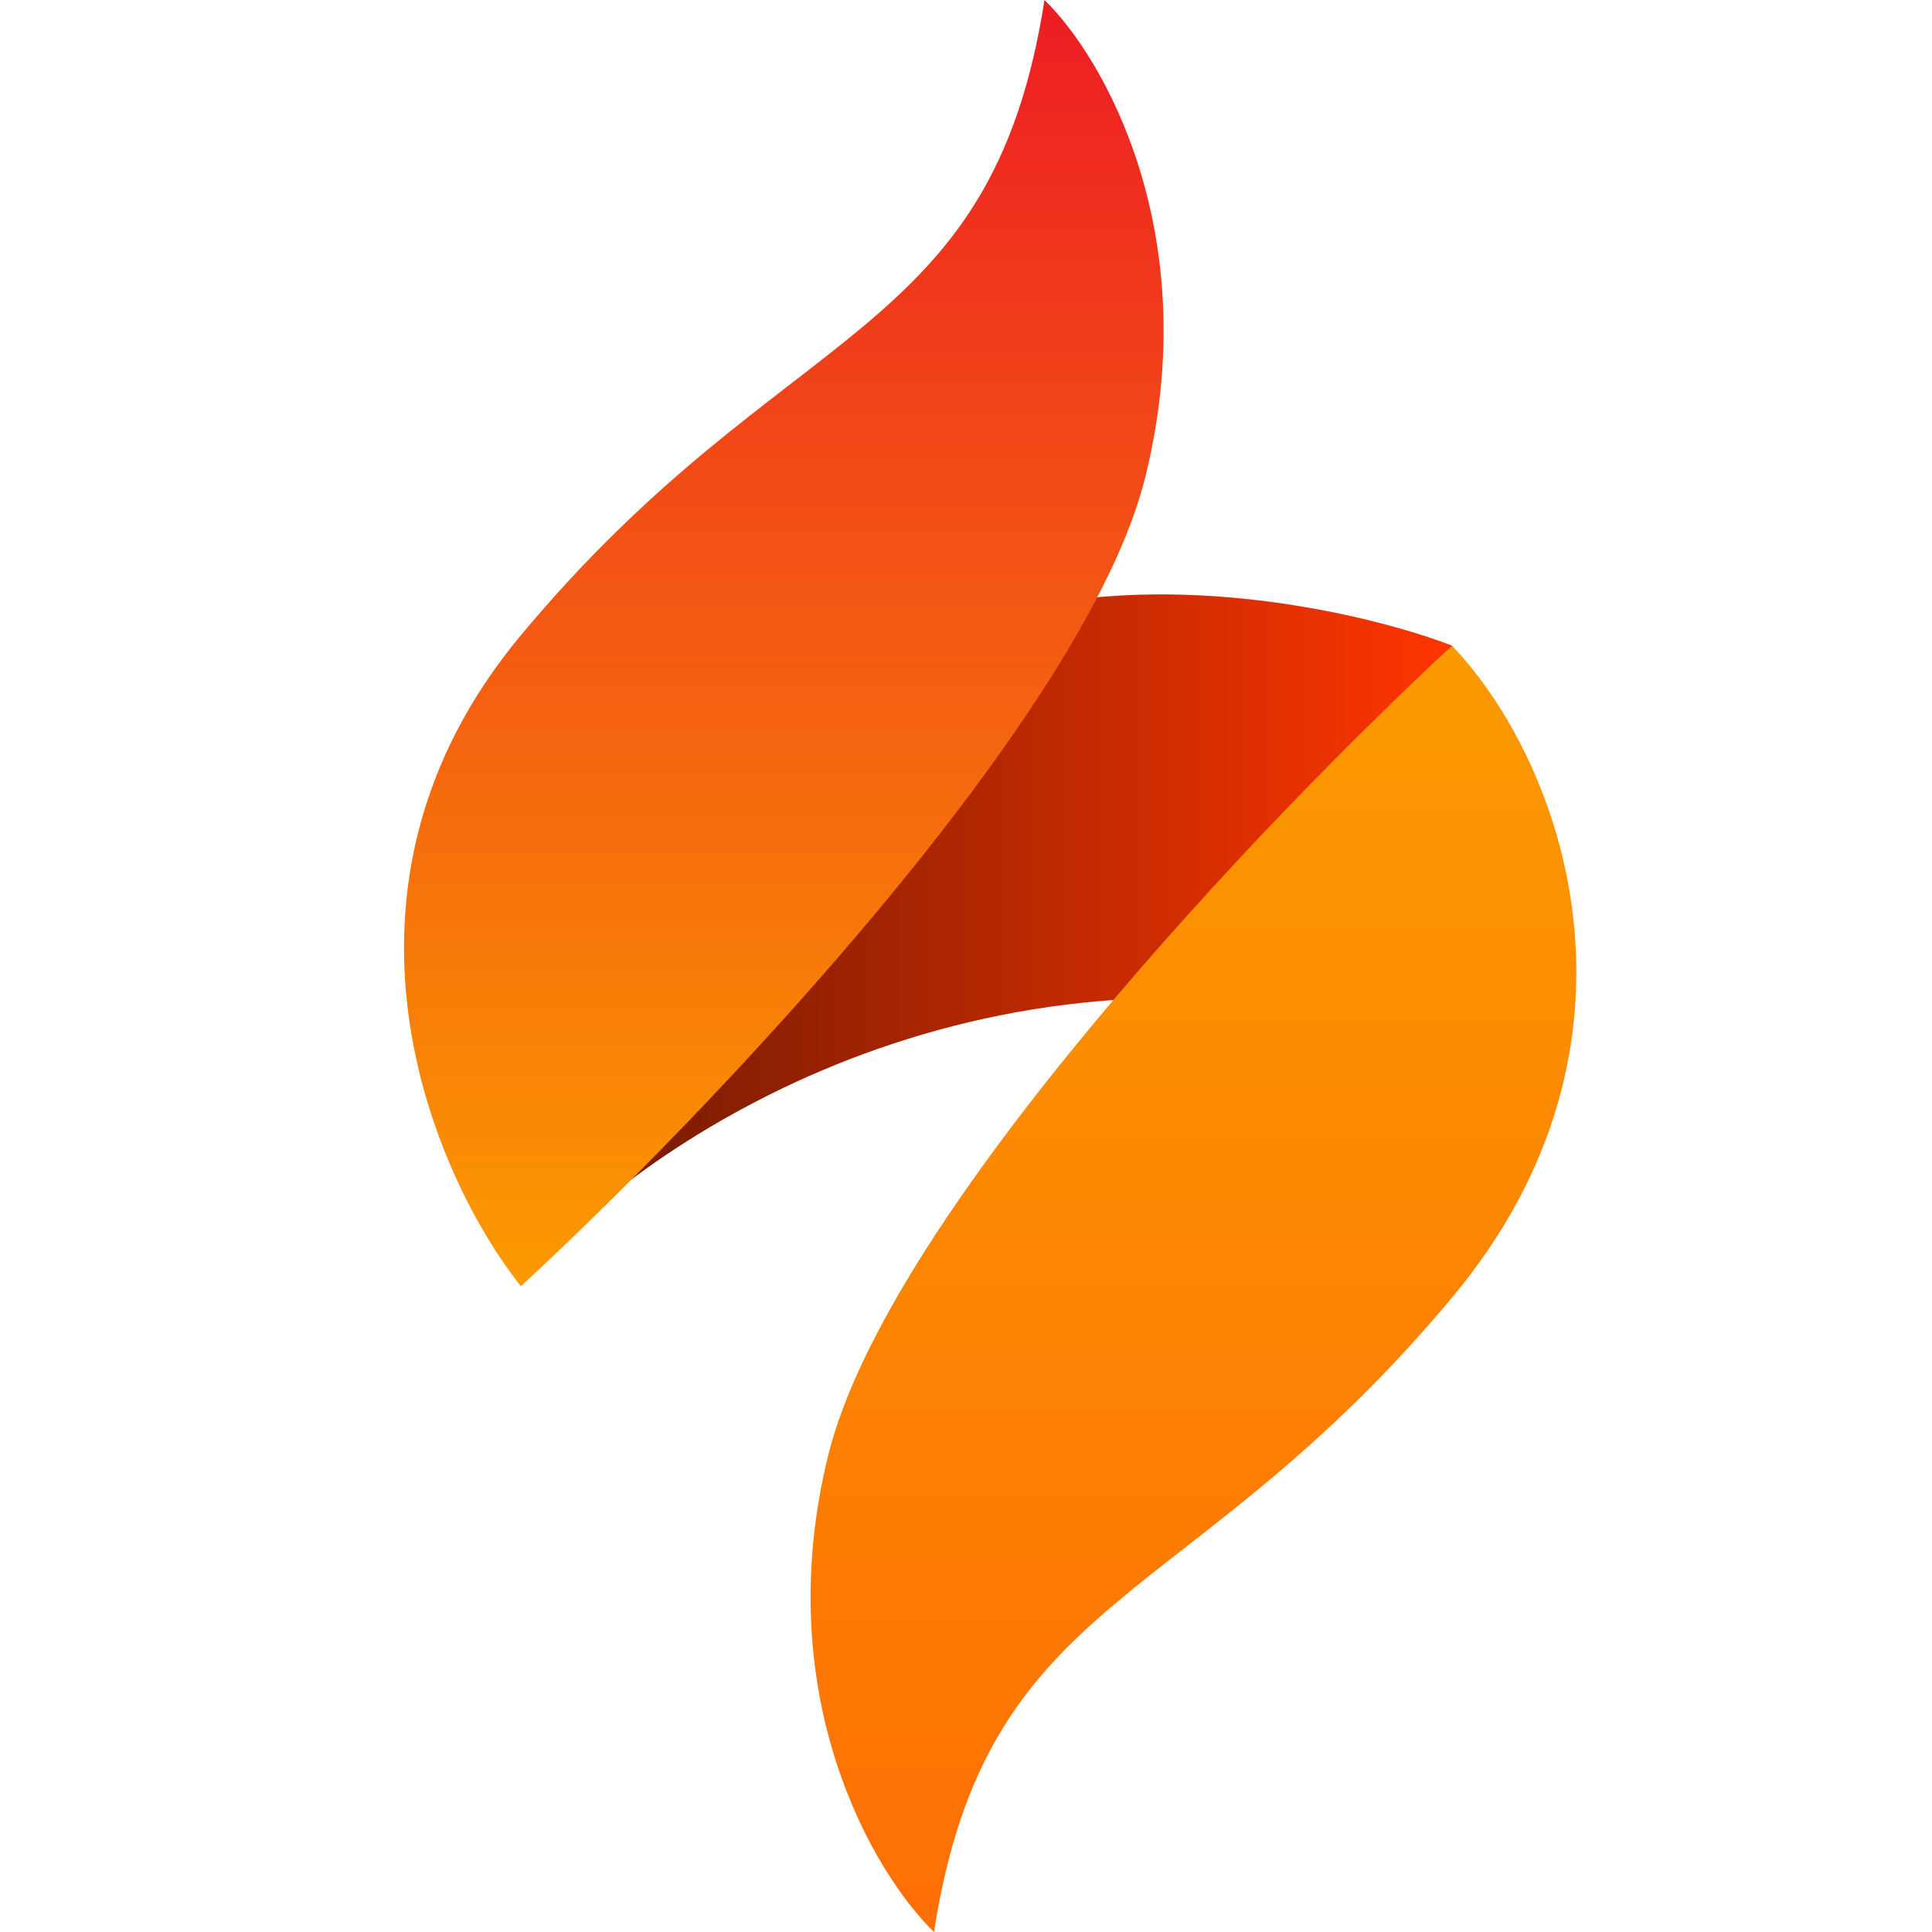 <svg width="32" height="32" viewBox="0 0 32 32" fill="none" xmlns="http://www.w3.org/2000/svg">
<path d="M16.954 10.082C19.759 9.451 22.857 10.228 24.055 10.696L22.565 16.833C15.551 15.43 10.349 19.171 8.625 21.217L16.954 10.082Z" fill="url(#paint0_linear_867_301)"/>
<path d="M8.628 10.521C5.121 14.729 7.167 19.463 8.628 21.304C11.667 18.499 17.991 11.888 18.973 7.89C19.955 3.893 18.293 0.964 17.3 0C16.415 5.699 13.011 5.26 8.628 10.521Z" fill="url(#paint1_linear_867_301)"/>
<path d="M24.061 21.479C27.568 17.271 25.892 12.625 24.051 10.696C21.012 13.501 14.698 20.112 13.716 24.11C12.734 28.107 14.476 31.036 15.47 32C16.354 26.301 19.678 26.74 24.061 21.479Z" fill="url(#paint2_linear_867_301)"/>
<defs>
<linearGradient id="paint0_linear_867_301" x1="24.055" y1="15.531" x2="8.625" y2="15.531" gradientUnits="userSpaceOnUse">
<stop stop-color="#FF3500"/>
<stop offset="1" stop-color="#671904"/>
</linearGradient>
<linearGradient id="paint1_linear_867_301" x1="12.977" y1="21.304" x2="12.977" y2="0" gradientUnits="userSpaceOnUse">
<stop stop-color="#FB9A00"/>
<stop offset="1" stop-color="#ED1C24"/>
</linearGradient>
<linearGradient id="paint2_linear_867_301" x1="19.712" y1="10.696" x2="19.712" y2="32" gradientUnits="userSpaceOnUse">
<stop stop-color="#FB9A00"/>
<stop offset="1" stop-color="#FE6F05"/>
</linearGradient>
</defs>
</svg>
